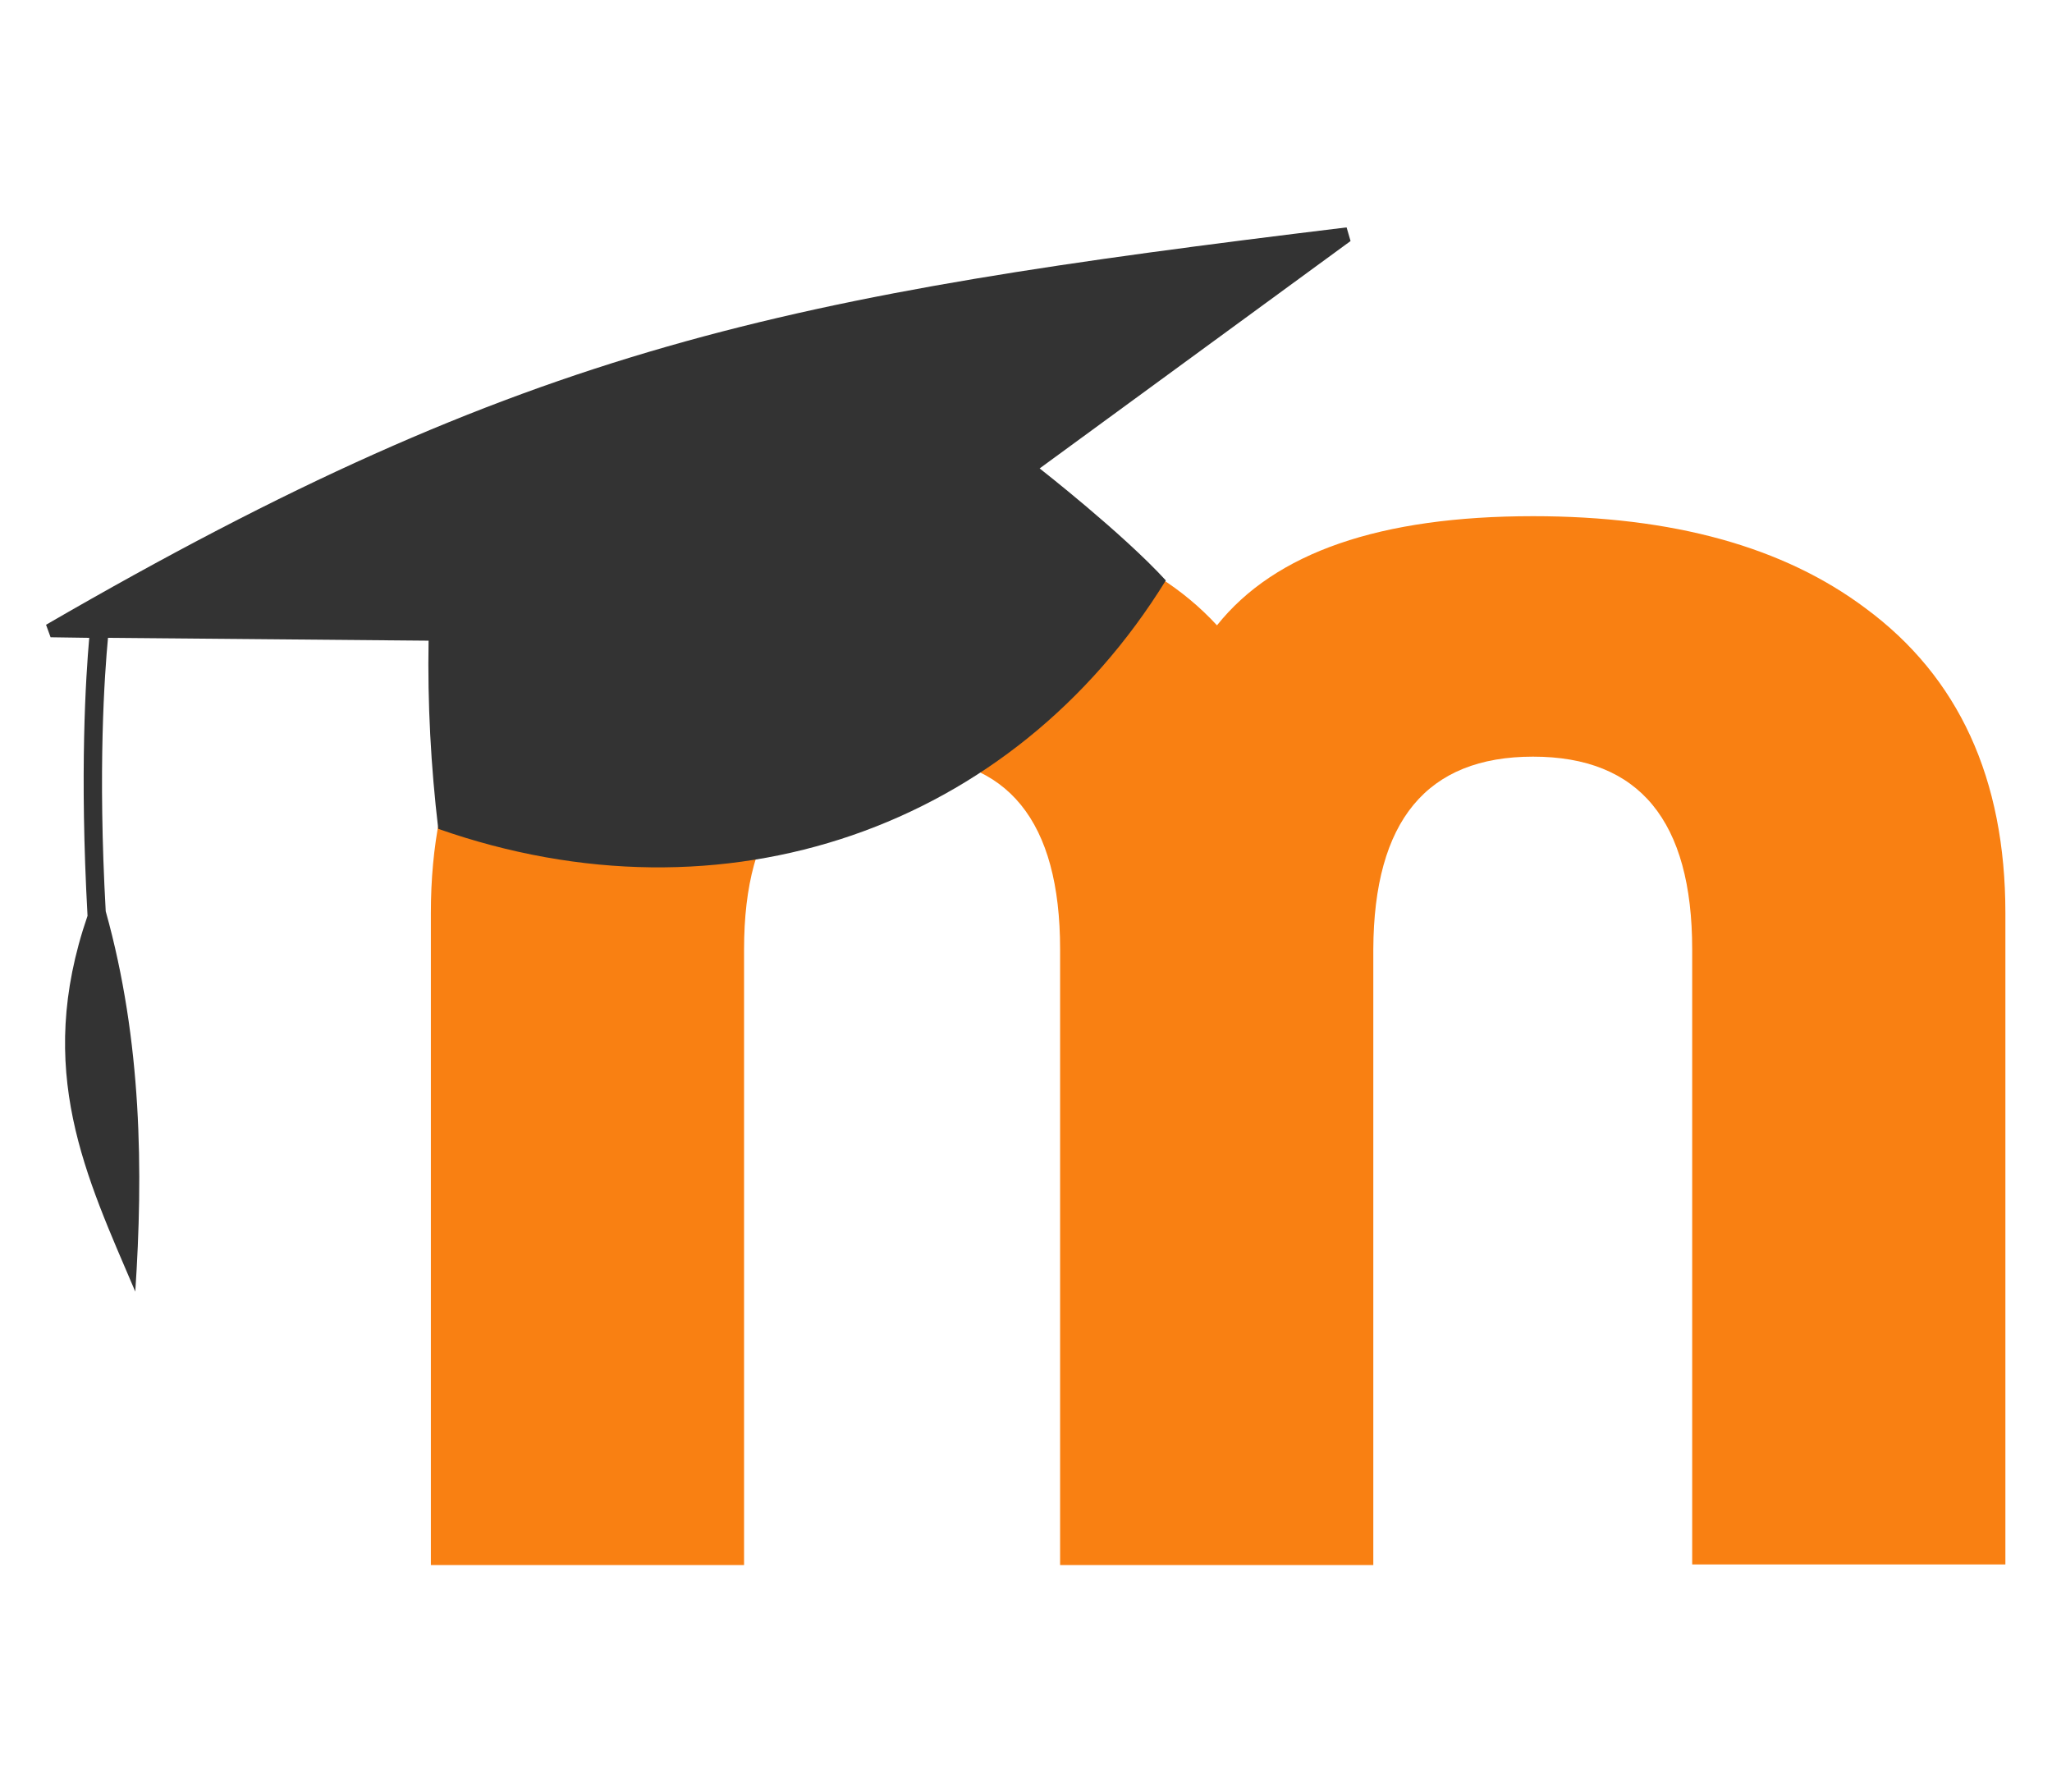 <?xml version="1.0" encoding="utf-8"?>
<!-- Generator: Adobe Illustrator 27.9.2, SVG Export Plug-In . SVG Version: 6.00 Build 0)  -->
<svg version="1.1" id="Layer_1" xmlns="http://www.w3.org/2000/svg" xmlns:xlink="http://www.w3.org/1999/xlink" x="0px" y="0px"
	 viewBox="0 0 361 315.2" style="enable-background:new 0 0 361 315.2;" xml:space="preserve">
<style type="text/css">
	.st0{fill:#F98012;}
	.st1{fill:#333333;}
</style>
<g>
	<path class="st0" d="M297.7,275.2V167c0-22.6-9.3-33.9-28-33.9s-28,11.3-28.1,33.9v108.3h-55.1V167c0-22.6-9.2-33.9-27.6-33.9
		c-18.7,0-28,11.3-28,33.9v108.3H75.8V160.6c0-23.6,8.2-41.5,24.6-53.6c14.4-10.8,34-16.2,58.6-16.2c24.9,0,43.3,6.4,55.1,19.2
		c10.2-12.8,28.7-19.2,55.6-19.2c24.6,0,44.1,5.4,58.5,16.2c16.4,12.1,24.6,30,24.6,53.6v114.6H297.7z"/>
	<path class="st1" d="M182.9,82.4l54.7-40l-0.7-2.4C138.1,52,93.2,60.6,8.1,109.9l0.8,2.2l6.8,0.1c-0.6,6.8-1.7,23.6-0.3,48.9
		c-9.4,27.3-0.2,45.9,8.4,66.1c1.4-21,1.2-44-5.2-66.9c-1.4-25.1-0.2-41.7,0.4-48.1l56.4,0.5c-0.2,11,0.4,22.1,1.7,33.1
		c50.4,17.7,101.1-0.1,128-43.7C197.5,93.8,182.9,82.4,182.9,82.4L182.9,82.4z"/>
</g>
</svg>
